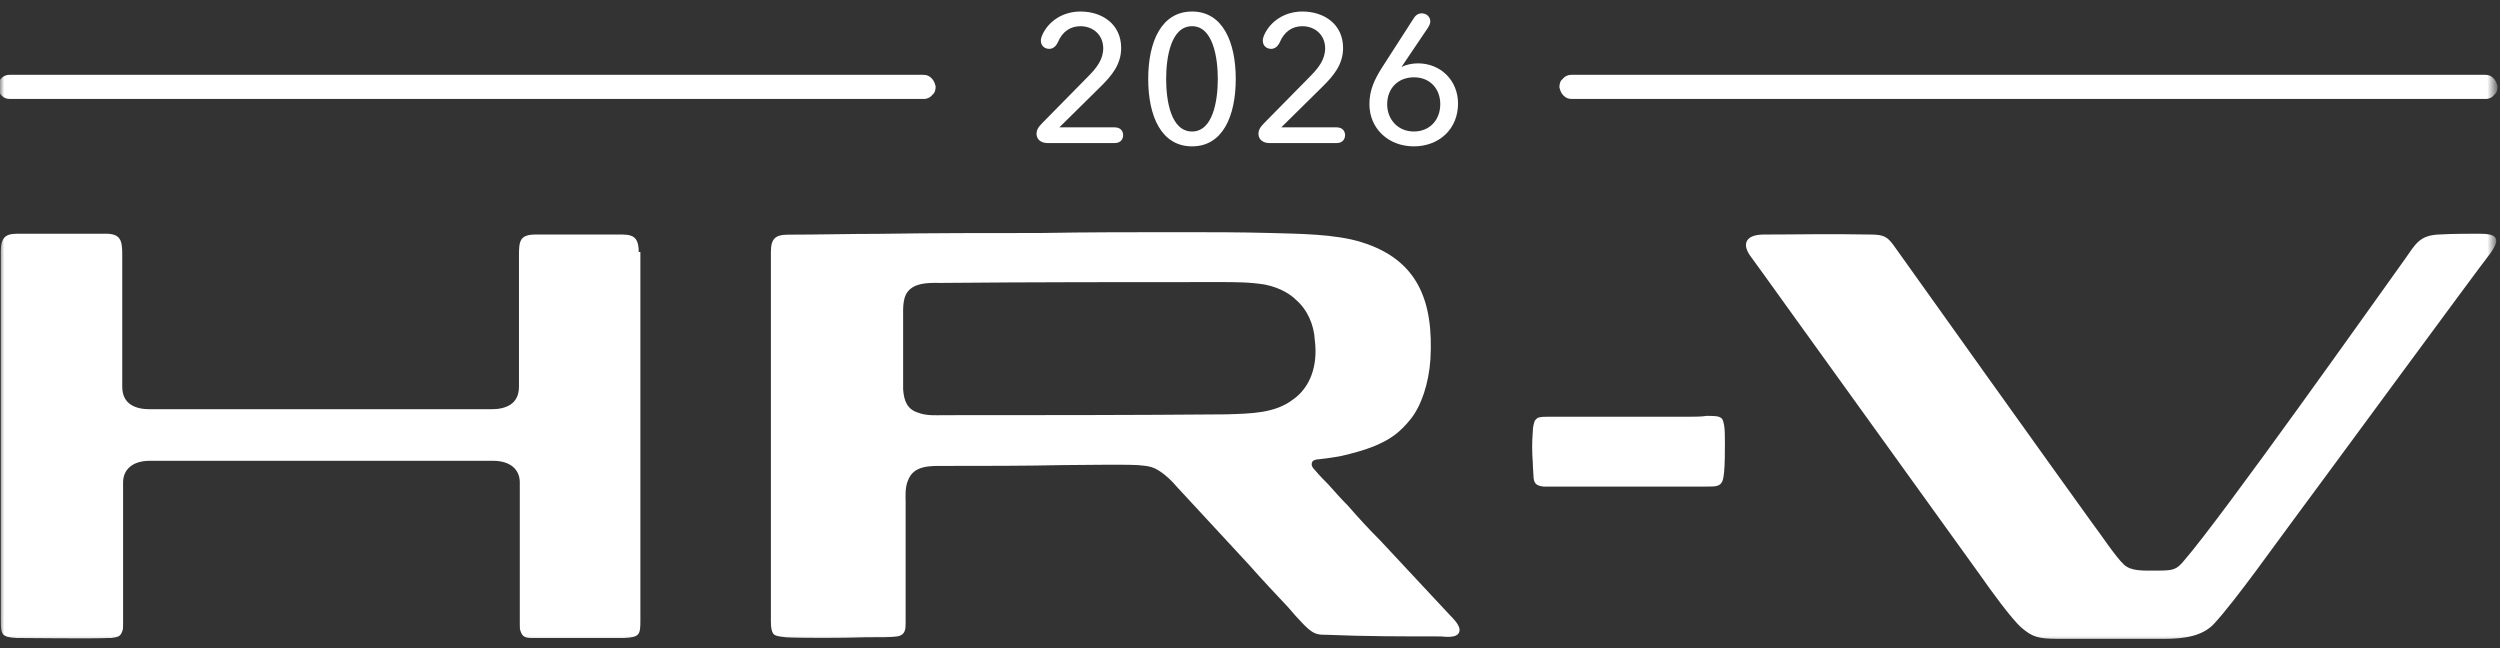 <svg width="297" height="77" viewBox="0 0 297 77" fill="none" xmlns="http://www.w3.org/2000/svg">
<rect x="0" y="0" width="297" height="77" fill="#333333" stroke="none"/>
<mask id="mask0_1012_30898" style="mask-type:luminance" maskUnits="userSpaceOnUse" x="0" y="0" width="297" height="77">
<path d="M296.413 0.49H0V76.583H296.413V0.49Z" fill="white"/>
</mask>
<g mask="url(#mask0_1012_30898)">
<path fill-rule="evenodd" clip-rule="evenodd" d="M272.9 61.166C270.529 64.329 265.588 71.345 263.019 74.112C261.636 75.594 259.463 75.891 257.091 75.891C256.202 75.891 244.938 75.891 244.543 75.891C242.172 75.891 241.48 75.693 240.196 74.606C239.01 73.618 236.244 69.764 235.354 68.479C227.648 57.806 219.941 47.035 212.234 36.362C211.048 34.682 207.887 30.334 207.887 30.334C206.997 29.049 207.294 27.863 209.566 27.863C213.716 27.863 217.075 27.765 222.213 27.863C223.893 27.863 224.288 28.16 225.177 29.445C226.067 30.729 245.63 58.103 248.495 62.056C249.483 63.34 251.361 66.206 252.349 67.096C253.238 67.886 254.621 67.787 256.301 67.787C258.178 67.787 258.573 67.689 259.463 66.602C264.008 61.364 281.99 35.967 285.744 30.729C286.93 29.049 287.424 27.962 289.697 27.863C291.179 27.765 293.748 27.765 294.538 27.765C296.712 27.765 297.107 28.358 295.823 30.136C294.34 32.014 276.062 56.917 272.9 61.166Z" fill="white"/>
<path fill-rule="evenodd" clip-rule="evenodd" d="M200.77 49.506C195.829 49.506 190.988 49.506 186.048 49.506C185.554 49.506 184.566 49.506 184.17 49.506C183.578 49.506 183.084 49.506 182.787 49.605C182.688 49.605 182.59 49.704 182.491 49.803C182.392 49.901 182.293 50 182.293 50.099C182.194 50.395 182.096 50.791 182.096 51.285C181.997 52.471 181.997 53.755 182.096 54.941C182.096 55.633 182.194 56.424 182.194 56.819C182.293 57.511 182.59 57.708 183.38 57.807C183.874 57.807 185.159 57.807 186.048 57.807C190.988 57.807 195.829 57.807 200.77 57.807C201.362 57.807 202.054 57.807 202.548 57.807C203.24 57.807 203.734 57.807 204.03 57.708C204.623 57.511 204.722 57.017 204.821 56.127C204.919 55.04 204.919 53.755 204.919 52.668C204.919 51.977 204.919 50.988 204.821 50.494C204.722 50.099 204.722 49.901 204.524 49.704C204.228 49.407 203.635 49.407 202.746 49.407C202.153 49.506 201.264 49.506 200.77 49.506Z" fill="white"/>
<path fill-rule="evenodd" clip-rule="evenodd" d="M153.631 47.445C151.458 49.125 148.592 49.125 145.727 49.224C134.463 49.323 123.298 49.323 112.035 49.323C111.343 49.323 110.059 49.422 109.071 49.026C107.786 48.631 107.391 47.643 107.292 46.259C107.292 45.271 107.292 41.022 107.292 37.761C107.292 36.476 107.193 35.093 108.181 34.302C109.169 33.511 110.75 33.61 111.837 33.61C122.409 33.511 134.167 33.511 144.838 33.511C146.715 33.511 148.494 33.511 150.272 33.808C152.248 34.203 153.434 35.093 153.928 35.587C155.311 36.772 156.101 38.551 156.2 40.429C156.595 43.492 155.607 46.062 153.631 47.445ZM173.392 74.72C173.293 74.127 172.602 73.435 172.305 73.139C169.539 70.174 166.772 67.21 164.006 64.245C162.721 62.96 161.437 61.577 160.152 60.094C159.362 59.304 158.572 58.414 157.781 57.525C157.287 57.031 156.793 56.537 156.299 55.944C155.904 55.548 155.706 55.252 155.904 54.857C156.003 54.659 156.398 54.56 156.694 54.56C156.793 54.56 158.374 54.363 159.362 54.165C160.646 53.869 162.129 53.473 163.314 52.979C165.191 52.189 166.278 51.398 167.563 49.817C168.847 48.236 169.736 45.568 169.934 42.702C170.329 35.784 168.452 30.843 161.733 28.768C158.572 27.78 154.224 27.78 150.964 27.681C147.308 27.582 143.751 27.582 140.095 27.582C134.562 27.582 129.128 27.582 123.595 27.681C117.271 27.681 110.849 27.681 104.427 27.78C100.771 27.78 97.214 27.878 93.657 27.878C92.076 27.878 91.582 28.373 91.582 29.954C91.582 32.227 91.582 73.04 91.582 73.831C91.582 74.621 91.681 75.016 91.878 75.313C92.076 75.51 92.373 75.609 93.361 75.708C94.645 75.807 100.376 75.807 102.846 75.708C104.526 75.708 106.008 75.708 106.6 75.609C107.589 75.412 107.589 74.72 107.589 73.929C107.589 69.087 107.589 64.541 107.589 59.699C107.589 59.007 107.49 57.92 107.885 57.031C108.577 55.252 110.553 55.351 112.134 55.351C116.975 55.351 121.619 55.351 126.361 55.252C128.535 55.252 132.981 55.153 135.155 55.252C136.143 55.351 136.835 55.351 137.724 55.944C138.514 56.438 139.305 57.228 139.799 57.821C142.664 60.885 145.529 64.047 148.395 67.111C149.778 68.692 151.556 70.569 153.039 72.15C153.533 72.743 154.323 73.633 154.817 74.127C155.212 74.522 155.706 75.016 156.2 75.214C156.595 75.412 157.089 75.412 157.583 75.412C162.227 75.609 166.674 75.609 171.218 75.609C172.009 75.708 173.491 75.807 173.392 74.72Z" fill="white"/>
<path fill-rule="evenodd" clip-rule="evenodd" d="M75.881 29.939C75.881 27.863 74.892 27.863 73.509 27.863C71.336 27.863 65.012 27.863 63.629 27.863C61.752 27.863 61.653 28.654 61.653 30.334V45.948C61.653 48.023 60.072 48.616 58.392 48.616H17.784C16.104 48.616 14.523 48.023 14.523 45.948V30.235C14.523 28.555 14.325 27.765 12.547 27.765C11.263 27.765 4.544 27.765 2.469 27.765C1.086 27.765 0.098 27.765 0.098 29.84V73.717C0.098 75.397 0.196 75.693 1.975 75.792C2.864 75.792 11.065 75.891 12.942 75.792C13.041 75.792 13.14 75.792 13.239 75.792C14.029 75.693 14.325 75.594 14.523 75.001C14.622 74.804 14.622 74.507 14.622 74.211V57.312C14.622 55.731 15.808 54.743 17.784 54.743H58.59C60.566 54.743 61.752 55.731 61.752 57.312V74.211C61.752 74.507 61.752 74.804 61.85 75.001C62.048 75.594 62.344 75.792 63.135 75.792C63.234 75.792 63.332 75.792 63.431 75.792C65.308 75.792 73.312 75.792 74.201 75.792C75.979 75.693 76.078 75.397 76.078 73.717V29.939H75.881Z" fill="white"/>
<path d="M109.673 8.89C110.068 8.89 110.365 8.988 110.661 9.285C110.958 9.581 111.056 9.878 111.155 10.273C111.155 10.668 111.056 11.064 110.76 11.261C110.562 11.558 110.167 11.755 109.772 11.755H109.574H1.186C0.791 11.755 0.495 11.657 0.198 11.36C-0.098 11.064 -0.197 10.767 -0.296 10.372C-0.296 9.977 -0.197 9.581 0.099 9.384C0.297 9.087 0.692 8.89 1.087 8.89H1.285H109.673ZM295.228 8.89C295.623 8.89 295.919 8.988 296.216 9.285C296.512 9.581 296.611 9.878 296.71 10.273C296.71 10.668 296.611 11.064 296.314 11.261C296.117 11.558 295.722 11.755 295.326 11.755H295.129H186.74C186.345 11.755 186.049 11.657 185.752 11.36C185.456 11.064 185.357 10.767 185.258 10.372C185.258 9.977 185.357 9.581 185.654 9.384C185.851 9.087 186.246 8.89 186.642 8.89H186.839H295.228Z" fill="white"/>
</g>
<path d="M123.807 4.19C124.539 2.532 126.24 1.369 128.371 1.369C130.912 1.369 133.194 2.855 133.194 5.697C133.194 7.656 132.075 8.991 130.74 10.304L125.852 15.127H132.397C133.28 15.127 133.431 15.751 133.431 16.052C133.431 16.354 133.28 17 132.397 17H124.539C123.312 17 123.14 16.246 123.14 15.88C123.14 15.514 123.29 15.148 123.829 14.61L129.383 8.969C130.309 8.022 131.063 7.032 131.063 5.74C131.063 4.146 129.857 3.113 128.35 3.113C127.123 3.113 126.197 3.802 125.702 4.965C125.443 5.546 125.056 5.804 124.647 5.804C124.13 5.804 123.656 5.46 123.656 4.835C123.656 4.62 123.721 4.383 123.807 4.19Z" fill="white"/>
<path d="M146.807 9.378C146.807 13.835 145.235 17.387 141.618 17.387C137.98 17.387 136.408 13.835 136.408 9.378C136.408 4.943 137.98 1.369 141.618 1.369C145.235 1.369 146.807 4.943 146.807 9.378ZM144.675 9.378C144.675 6.816 144.094 3.113 141.618 3.113C139.099 3.113 138.539 6.816 138.539 9.378C138.539 11.962 139.099 15.622 141.618 15.622C144.094 15.622 144.675 11.962 144.675 9.378Z" fill="white"/>
<path d="M150.171 4.19C150.903 2.532 152.604 1.369 154.736 1.369C157.276 1.369 159.558 2.855 159.558 5.697C159.558 7.656 158.439 8.991 157.104 10.304L152.217 15.127H158.762C159.644 15.127 159.795 15.751 159.795 16.052C159.795 16.354 159.644 17 158.762 17H150.903C149.676 17 149.504 16.246 149.504 15.88C149.504 15.514 149.655 15.148 150.193 14.61L155.748 8.969C156.673 8.022 157.427 7.032 157.427 5.74C157.427 4.146 156.221 3.113 154.714 3.113C153.487 3.113 152.561 3.802 152.066 4.965C151.808 5.546 151.42 5.804 151.011 5.804C150.494 5.804 150.021 5.46 150.021 4.835C150.021 4.62 150.085 4.383 150.171 4.19Z" fill="white"/>
<path d="M169.619 3.328L166.54 7.893L166.583 7.936C167.013 7.677 167.81 7.527 168.456 7.527C171.126 7.527 173.214 9.529 173.214 12.306C173.214 15.342 170.953 17.387 167.961 17.387C164.925 17.387 162.686 15.256 162.686 12.371C162.686 10.713 163.289 9.443 164.172 8.043L167.939 2.187C168.241 1.714 168.585 1.584 168.887 1.584C169.446 1.584 169.92 1.972 169.92 2.553C169.92 2.726 169.855 2.962 169.619 3.328ZM164.796 12.392C164.796 14.179 166.066 15.622 167.961 15.622C169.834 15.622 171.104 14.265 171.104 12.371C171.104 10.541 169.877 9.184 167.982 9.184C166.066 9.184 164.796 10.519 164.796 12.392Z" fill="white"/>
</svg>

